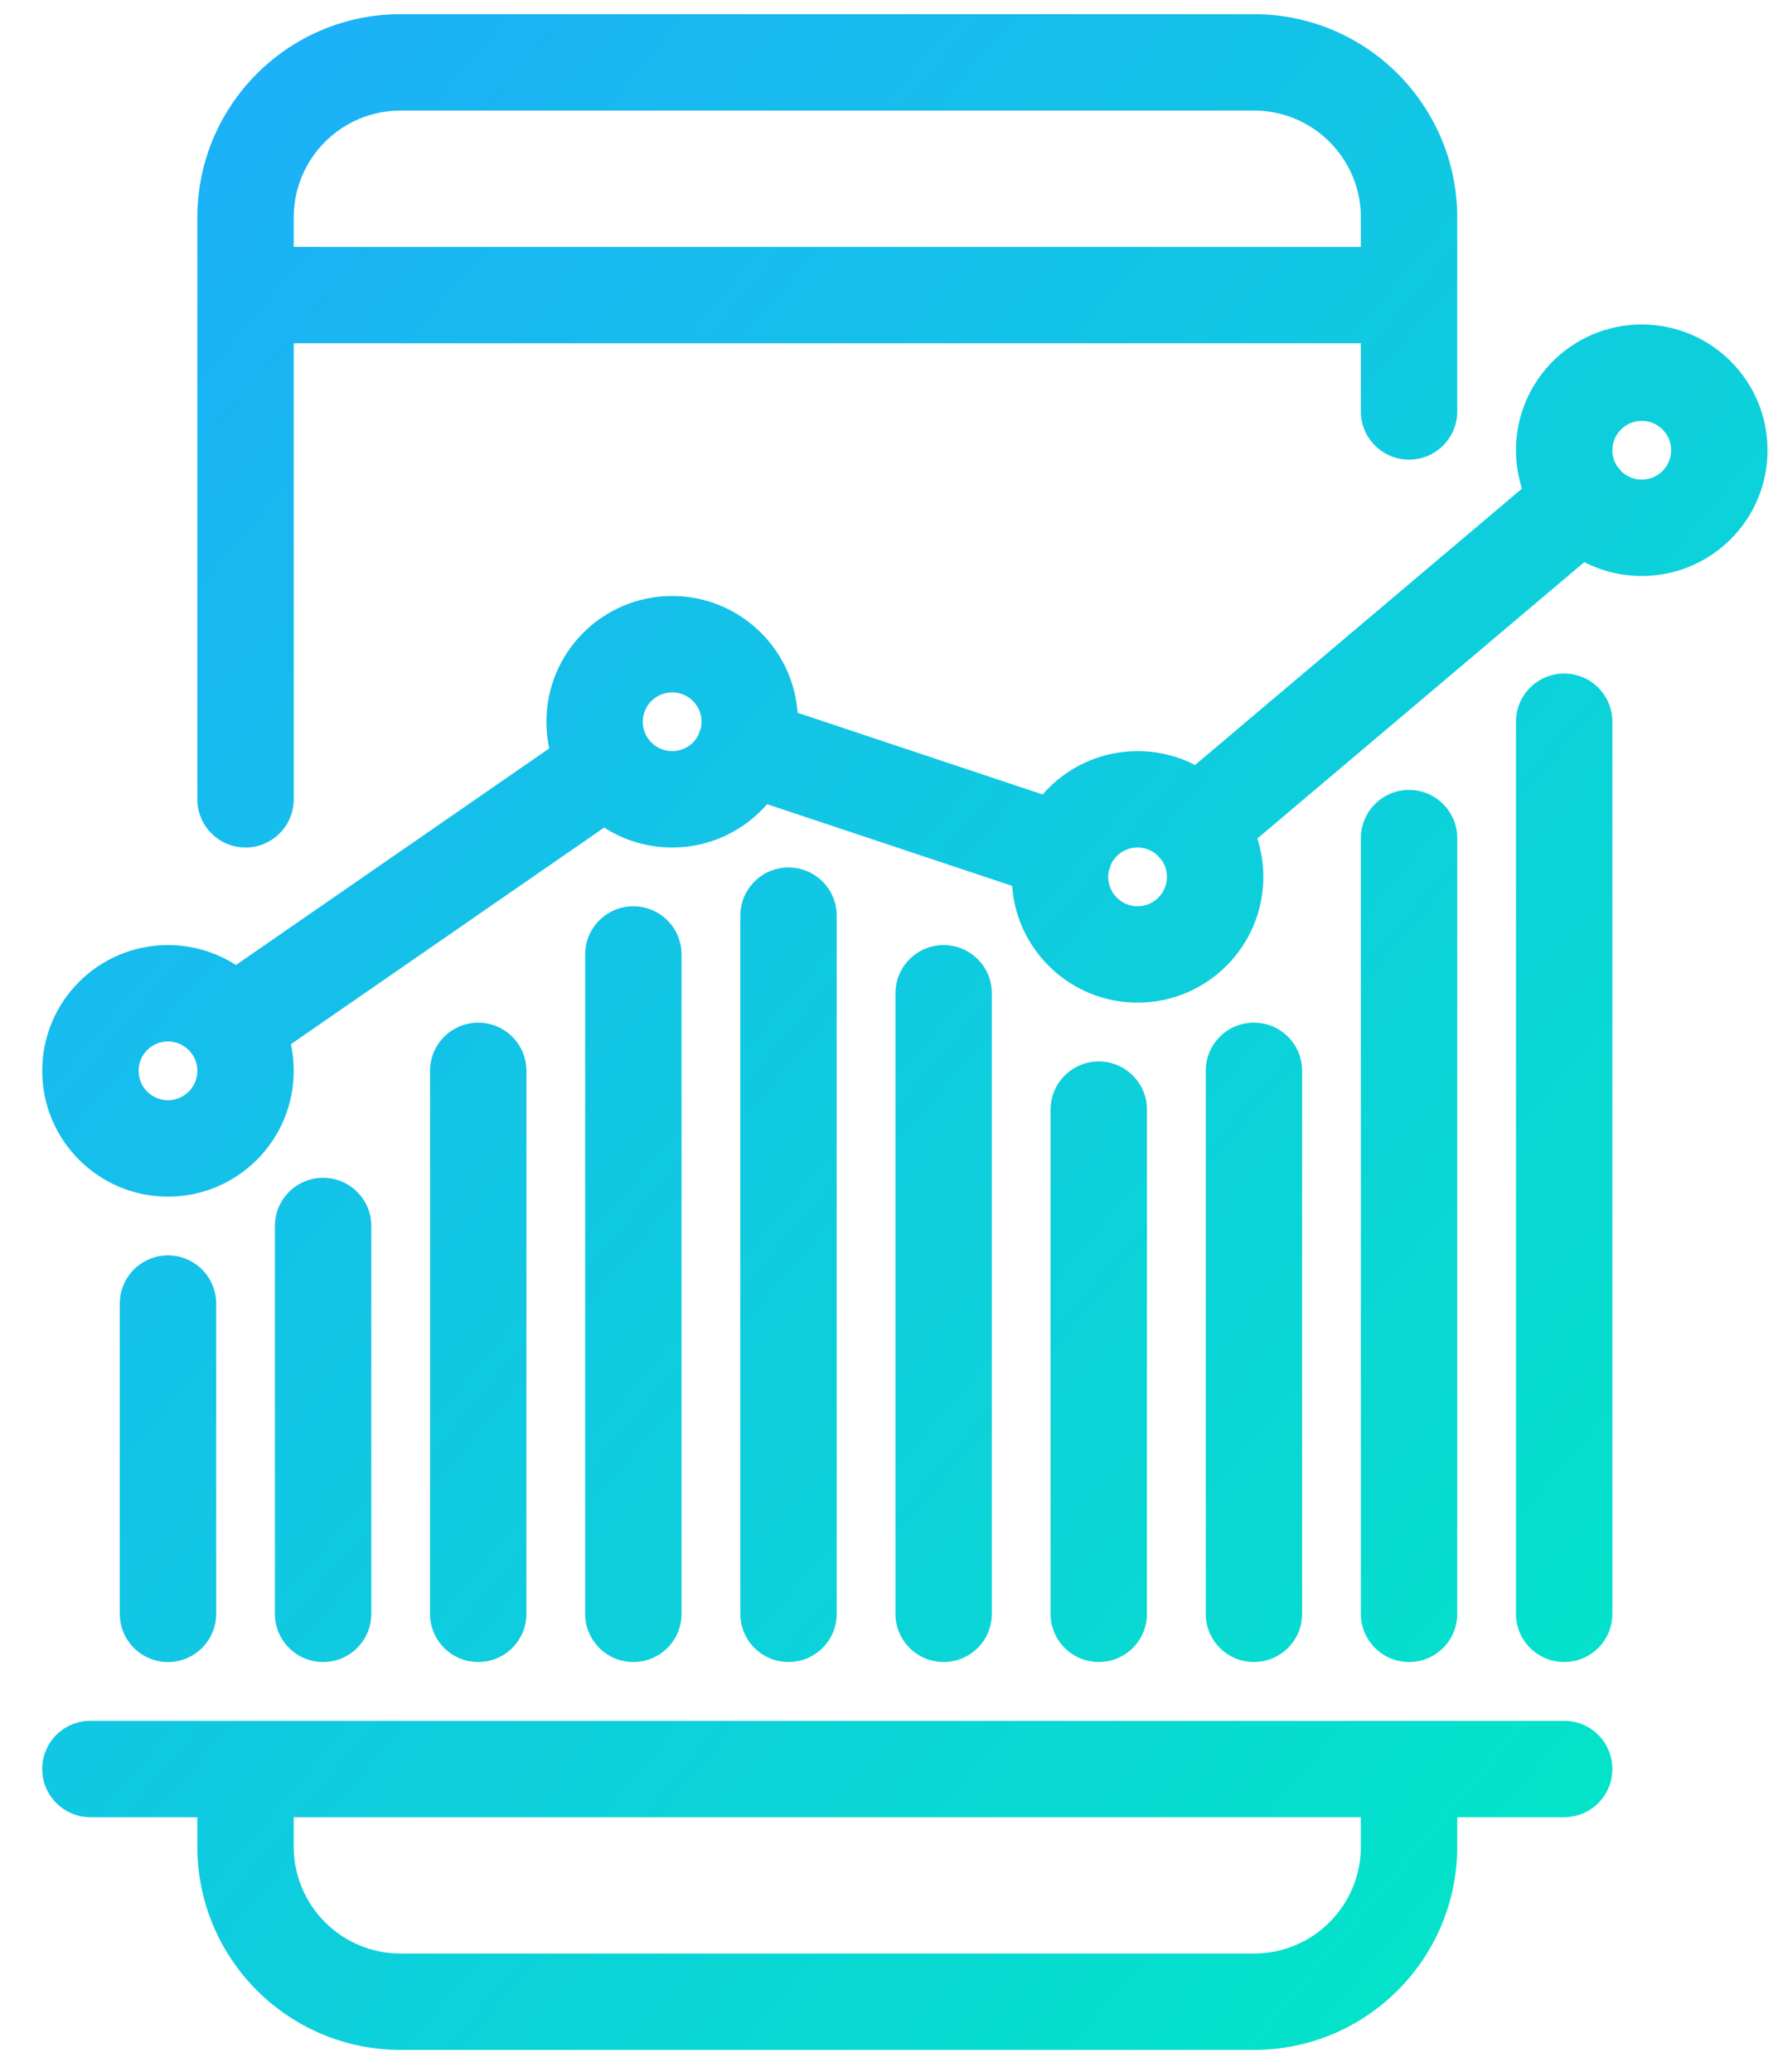 <?xml version="1.0" encoding="UTF-8"?>
<svg xmlns="http://www.w3.org/2000/svg" width="37" height="43" viewBox="0 0 37 43" fill="none">
  <path fill-rule="evenodd" clip-rule="evenodd" d="M6.095 4.514C6.095 3.287 7.088 2.294 8.314 2.294H26.02C27.247 2.294 28.24 3.287 28.24 4.514V5.123H6.095V4.514ZM4.095 6.123V4.514C4.095 2.183 5.983 0.294 8.314 0.294H26.02C28.352 0.294 30.24 2.183 30.24 4.514V6.123V8.538C30.24 9.09 29.792 9.538 29.24 9.538C28.688 9.538 28.24 9.09 28.24 8.538V7.123H6.095V16.586C6.095 17.138 5.647 17.586 5.095 17.586C4.543 17.586 4.095 17.138 4.095 16.586V6.123ZM33.459 9.342C33.459 9.006 33.733 8.733 34.069 8.733C34.406 8.733 34.679 9.006 34.679 9.342C34.679 9.679 34.406 9.952 34.069 9.952C33.905 9.952 33.756 9.887 33.646 9.781C33.635 9.766 33.622 9.75 33.609 9.735C33.596 9.719 33.581 9.703 33.567 9.688C33.499 9.59 33.459 9.471 33.459 9.342ZM31.583 10.139C31.503 9.888 31.459 9.62 31.459 9.342C31.459 7.901 32.628 6.733 34.069 6.733C35.511 6.733 36.679 7.901 36.679 9.342C36.679 10.784 35.511 11.952 34.069 11.952C33.639 11.952 33.234 11.848 32.877 11.664L26.092 17.399C26.172 17.651 26.216 17.918 26.216 18.195C26.216 19.637 25.047 20.805 23.606 20.805C22.228 20.805 21.099 19.736 21.003 18.382L15.919 16.687C15.44 17.238 14.735 17.586 13.948 17.586C13.429 17.586 12.945 17.434 12.538 17.172L6.037 21.667C6.075 21.846 6.095 22.03 6.095 22.22C6.095 23.661 4.927 24.83 3.486 24.83C2.044 24.83 0.876 23.661 0.876 22.22C0.876 20.779 2.044 19.61 3.486 19.61C4.005 19.61 4.49 19.762 4.896 20.024L11.397 15.53C11.359 15.351 11.339 15.166 11.339 14.976C11.339 13.535 12.507 12.367 13.948 12.367C15.327 12.367 16.456 13.436 16.551 14.79L21.636 16.485C22.114 15.934 22.82 15.586 23.606 15.586C24.036 15.586 24.442 15.69 24.799 15.874L31.583 10.139ZM13.948 15.586C13.755 15.586 13.583 15.496 13.471 15.355C13.464 15.345 13.458 15.335 13.451 15.326C13.443 15.314 13.435 15.302 13.426 15.291C13.371 15.199 13.339 15.091 13.339 14.976C13.339 14.639 13.612 14.367 13.948 14.367C14.285 14.367 14.558 14.639 14.558 14.976C14.558 15.02 14.553 15.062 14.545 15.103C14.536 15.124 14.528 15.145 14.521 15.167C14.514 15.189 14.507 15.211 14.501 15.233C14.405 15.441 14.193 15.586 13.948 15.586ZM3.983 21.871C3.976 21.861 3.969 21.85 3.962 21.839C3.85 21.7 3.678 21.61 3.486 21.61C3.149 21.61 2.876 21.883 2.876 22.22C2.876 22.557 3.149 22.83 3.486 22.83C3.822 22.83 4.095 22.557 4.095 22.22C4.095 22.106 4.064 21.999 4.009 21.907C4 21.896 3.992 21.884 3.983 21.871ZM23.034 18.005C23.026 18.027 23.018 18.049 23.009 18.071C23.001 18.111 22.997 18.153 22.997 18.195C22.997 18.532 23.27 18.805 23.606 18.805C23.943 18.805 24.216 18.532 24.216 18.195C24.216 18.068 24.177 17.949 24.109 17.851C24.094 17.835 24.08 17.82 24.066 17.803C24.053 17.788 24.041 17.772 24.029 17.756C23.919 17.651 23.77 17.586 23.606 17.586C23.362 17.586 23.151 17.73 23.054 17.937C23.048 17.96 23.041 17.982 23.034 18.005ZM0.876 36.707C0.876 36.154 1.324 35.707 1.876 35.707H5.095H29.24H32.459C33.012 35.707 33.459 36.154 33.459 36.707C33.459 37.259 33.012 37.707 32.459 37.707H30.24V38.316C30.24 40.647 28.352 42.536 26.02 42.536H8.314C5.983 42.536 4.095 40.647 4.095 38.316V37.707H1.876C1.324 37.707 0.876 37.259 0.876 36.707ZM6.095 38.316V37.707H28.24V38.316C28.24 39.543 27.247 40.536 26.02 40.536H8.314C7.088 40.536 6.095 39.543 6.095 38.316ZM4.486 27.049C4.486 26.497 4.038 26.049 3.486 26.049C2.933 26.049 2.486 26.497 2.486 27.049V33.488C2.486 34.04 2.933 34.488 3.486 34.488C4.038 34.488 4.486 34.04 4.486 33.488V27.049ZM6.705 24.439C7.257 24.439 7.705 24.887 7.705 25.439V33.487C7.705 34.04 7.257 34.487 6.705 34.487C6.153 34.487 5.705 34.04 5.705 33.487V25.439C5.705 24.887 6.153 24.439 6.705 24.439ZM10.924 22.22C10.924 21.667 10.476 21.22 9.924 21.22C9.372 21.22 8.924 21.667 8.924 22.22V33.487C8.924 34.04 9.372 34.487 9.924 34.487C10.476 34.487 10.924 34.04 10.924 33.487V22.22ZM13.143 18.805C13.696 18.805 14.143 19.253 14.143 19.805V33.487C14.143 34.04 13.696 34.487 13.143 34.487C12.591 34.487 12.143 34.04 12.143 33.487V19.805C12.143 19.253 12.591 18.805 13.143 18.805ZM17.363 19C17.363 18.448 16.915 18 16.363 18C15.811 18 15.363 18.448 15.363 19V33.487C15.363 34.039 15.811 34.487 16.363 34.487C16.915 34.487 17.363 34.039 17.363 33.487V19ZM19.582 19.61C20.134 19.61 20.582 20.058 20.582 20.61V33.487C20.582 34.04 20.134 34.487 19.582 34.487C19.03 34.487 18.582 34.04 18.582 33.487V20.61C18.582 20.058 19.03 19.61 19.582 19.61ZM27.021 22.22C27.021 21.667 26.573 21.22 26.021 21.22C25.468 21.22 25.021 21.667 25.021 22.22V33.487C25.021 34.04 25.468 34.487 26.021 34.487C26.573 34.487 27.021 34.04 27.021 33.487V22.22ZM22.801 22.025C23.354 22.025 23.801 22.473 23.801 23.025V33.487C23.801 34.04 23.354 34.487 22.801 34.487C22.249 34.487 21.801 34.04 21.801 33.487V23.025C21.801 22.473 22.249 22.025 22.801 22.025ZM30.24 17.391C30.24 16.839 29.792 16.391 29.24 16.391C28.688 16.391 28.24 16.839 28.24 17.391V33.487C28.24 34.04 28.688 34.487 29.24 34.487C29.792 34.487 30.24 34.04 30.24 33.487V17.391ZM32.459 13.976C33.012 13.976 33.459 14.424 33.459 14.976V33.487C33.459 34.04 33.012 34.487 32.459 34.487C31.907 34.487 31.459 34.04 31.459 33.487V14.976C31.459 14.424 31.907 13.976 32.459 13.976Z" fill="url(#paint0_linear_4078_30461)"></path>
  <defs>
    <linearGradient id="paint0_linear_4078_30461" x1="0.876" y1="0.294" x2="42.546" y2="35.613" gradientUnits="userSpaceOnUse">
      <stop stop-color="#1EACFC"></stop>
      <stop offset="1" stop-color="#00EAC3"></stop>
    </linearGradient>
  </defs>
</svg>
